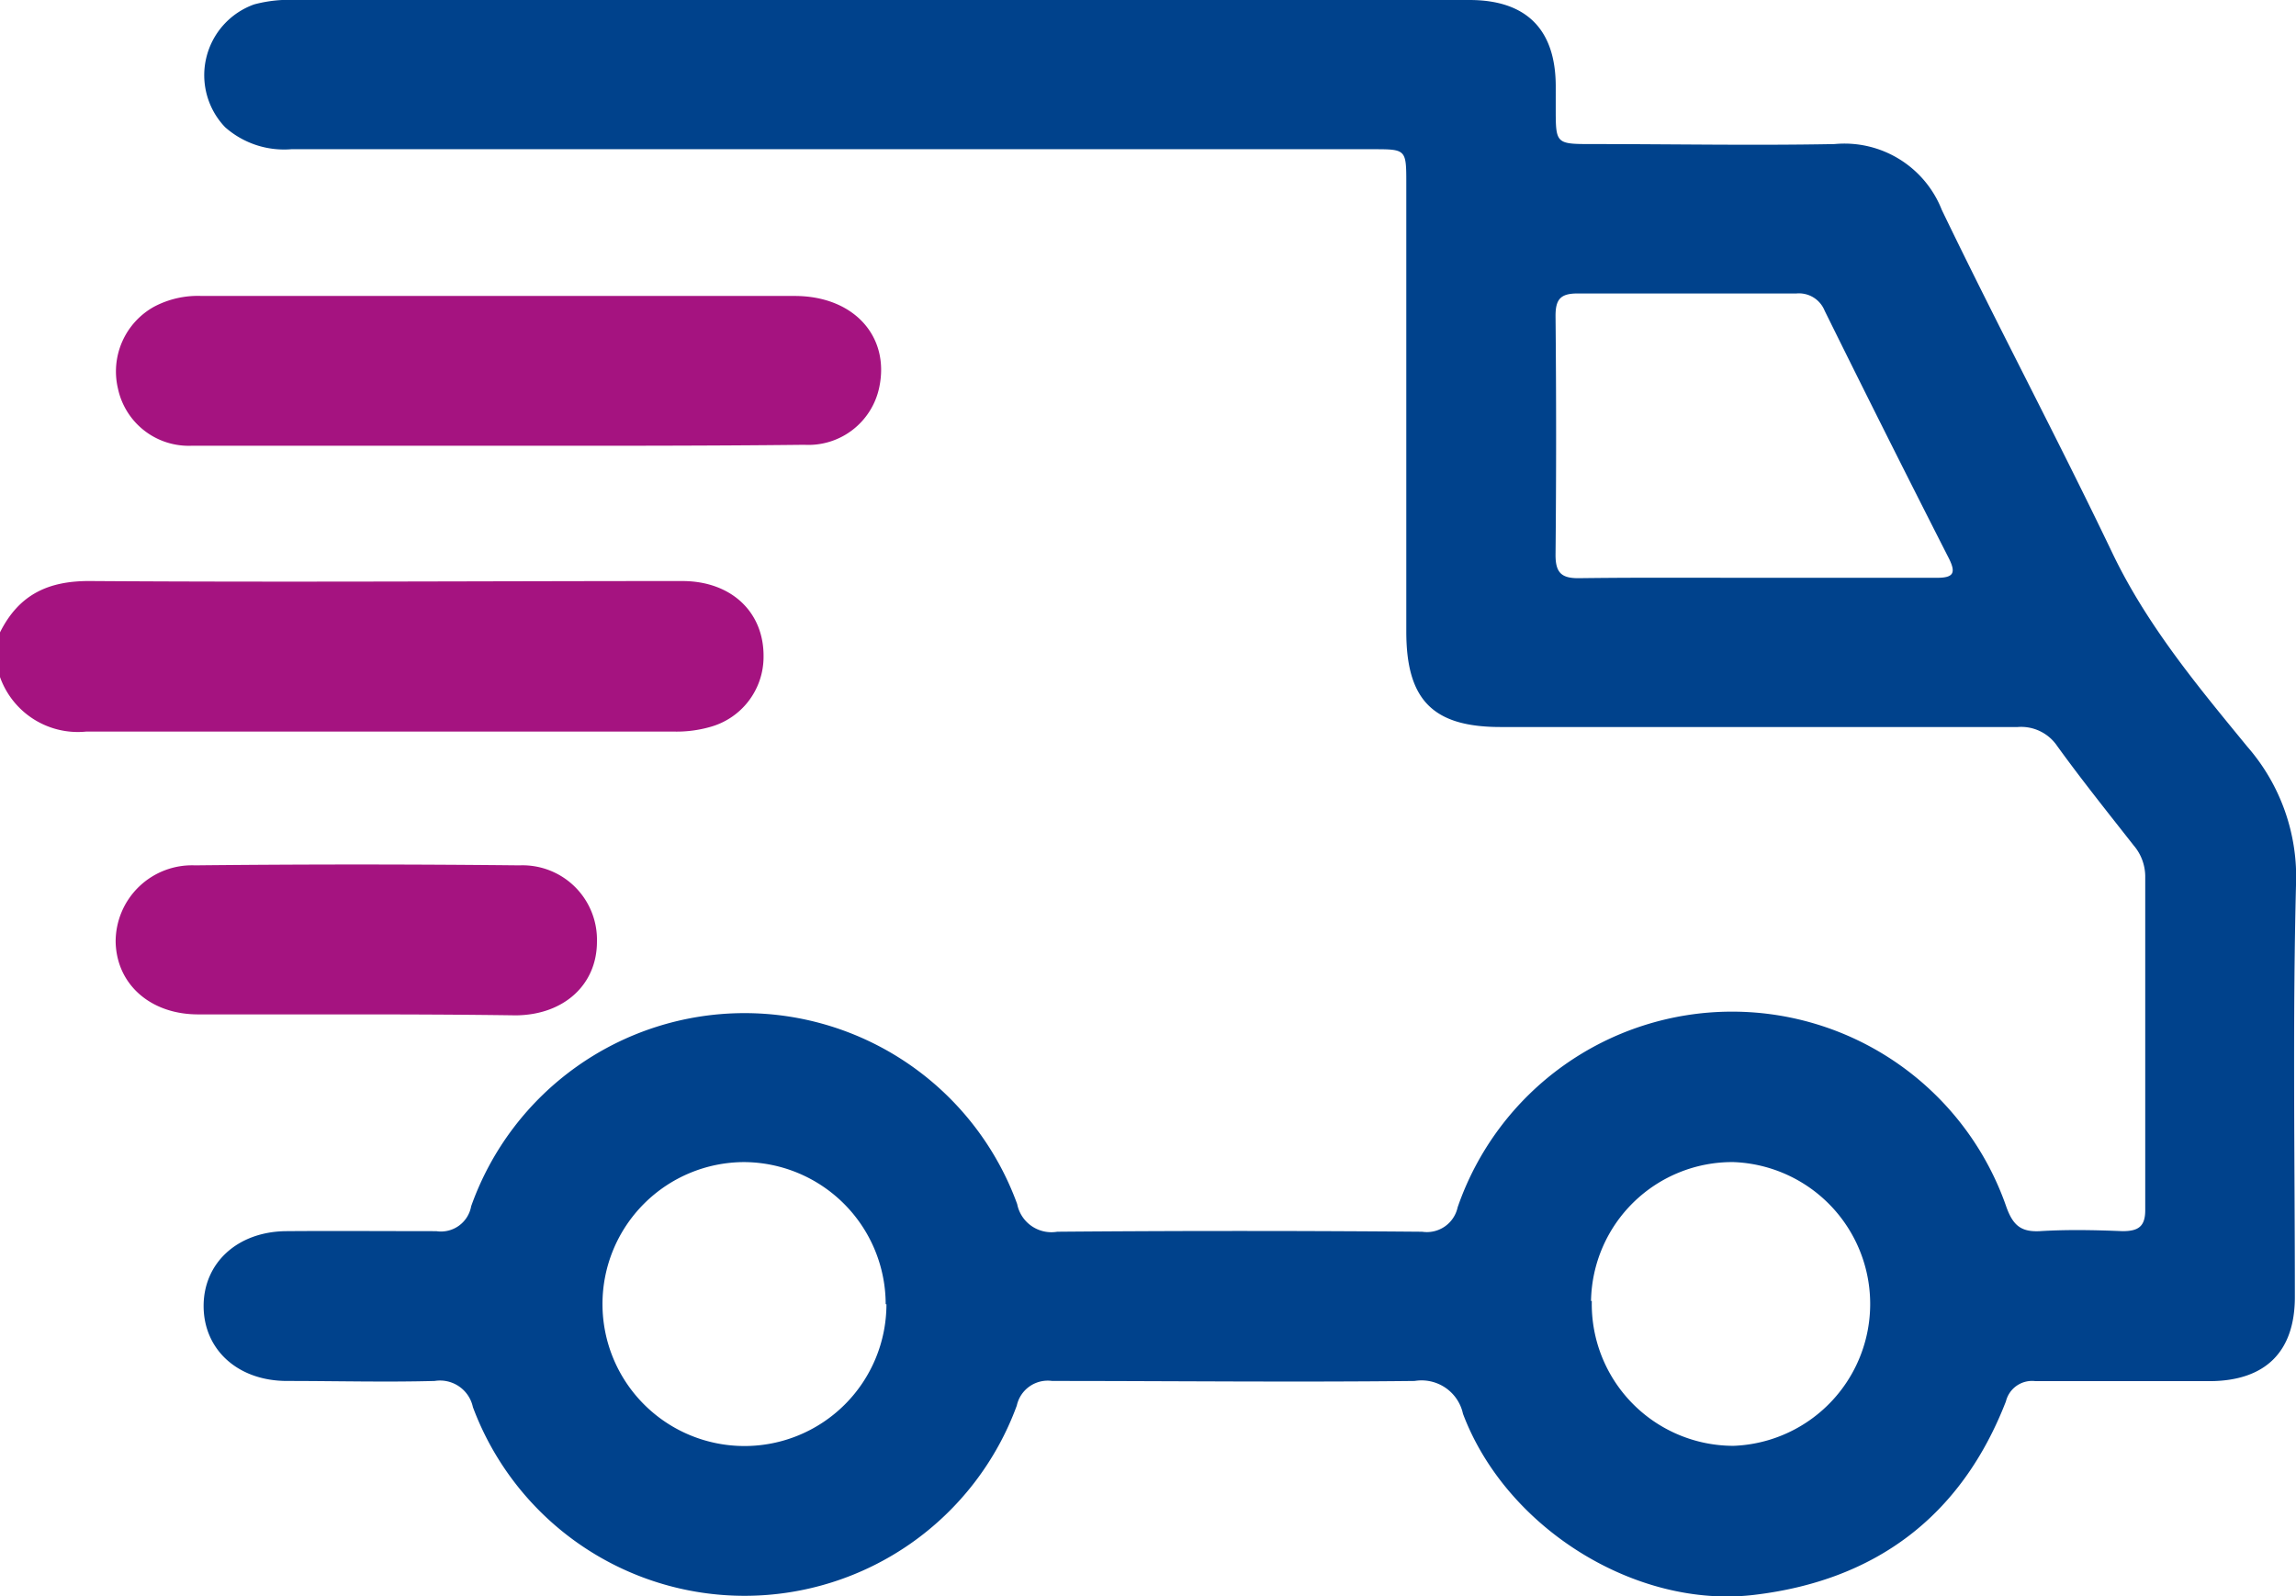 <svg xmlns="http://www.w3.org/2000/svg" viewBox="0 0 120.31 83.66"><g id="Layer_2" data-name="Layer 2"><g id="Layer_2-2" data-name="Layer 2"><path d="M0,33.14c1-2,2.55-2.71,4.75-2.69,10.32.07,20.64,0,31,0,2.57,0,4.3,1.63,4.26,4A3.81,3.81,0,0,1,37.2,38.1a6.4,6.4,0,0,1-1.85.24q-15.42,0-30.84,0A4.33,4.33,0,0,1,0,35.48Z" fill="#a51380"></path><path d="M46,0H77c3,0,4.5,1.56,4.52,4.47V5.66c0,1.89,0,1.89,1.94,1.89,4.22,0,8.44.08,12.67,0A5.48,5.48,0,0,1,101.75,11c2.89,6,6,11.85,8.88,17.86,1.82,3.85,4.49,7.05,7.13,10.27a10.38,10.38,0,0,1,2.55,7.26c-.18,7.19-.06,14.39-.06,21.58,0,2.87-1.54,4.39-4.44,4.41-3,0-6.1,0-9.15,0a1.41,1.41,0,0,0-1.55,1.06c-2.33,6-6.8,9.38-13.19,10.14-6.19.74-13-3.49-15.26-9.49a2.22,2.22,0,0,0-2.53-1.72c-6.34.07-12.67,0-19,0a1.66,1.66,0,0,0-1.85,1.29,15.19,15.19,0,0,1-28.5.08,1.76,1.76,0,0,0-2-1.37c-2.58.07-5.16,0-7.74,0s-4.36-1.64-4.37-3.91,1.77-3.92,4.33-3.94,5.24,0,7.86,0a1.61,1.61,0,0,0,1.83-1.31A15.2,15.2,0,0,1,53.3,63.1a1.83,1.83,0,0,0,2.1,1.45q9.56-.08,19.12,0a1.65,1.65,0,0,0,1.86-1.28,15.21,15.21,0,0,1,28.76,0c.34.93.75,1.3,1.74,1.25,1.44-.09,2.9-.06,4.34,0,.84,0,1.2-.25,1.19-1.14,0-5.83,0-11.65,0-17.48a2.52,2.52,0,0,0-.61-1.6c-1.35-1.72-2.72-3.43-4-5.2a2.28,2.28,0,0,0-2.07-1c-9,0-18.07,0-27.1,0-3.54,0-4.94-1.41-4.94-5,0-7.82,0-15.64,0-23.46,0-1.82,0-1.82-1.76-1.82q-28.34,0-56.67,0a4.66,4.66,0,0,1-3.46-1.15A3.94,3.94,0,0,1,13.32.23,7.11,7.11,0,0,1,15.52,0ZM92,30.28c3.17,0,6.33,0,9.5,0,.86,0,1-.25.63-1q-3.3-6.48-6.52-13a1.45,1.45,0,0,0-1.48-.9q-5.75,0-11.48,0c-.89,0-1.14.32-1.14,1.17q.06,6.27,0,12.54c0,.94.33,1.22,1.23,1.21C85.82,30.26,88.9,30.28,92,30.28ZM46.41,68.35A7.46,7.46,0,0,0,39,60.9a7.44,7.44,0,1,0,7.45,7.45Zm37-.17a7.43,7.43,0,0,0,7.42,7.59,7.44,7.44,0,0,0,0-14.87A7.4,7.4,0,0,0,83.37,68.18Z" fill="#00428c"></path><path d="M26.09,23.36c-5.35,0-10.71,0-16.06,0a3.79,3.79,0,0,1-3.85-3,3.88,3.88,0,0,1,1.9-4.29,4.9,4.9,0,0,1,2.49-.56q15.53,0,31.07,0c3.11,0,5,2.13,4.43,4.8a3.79,3.79,0,0,1-3.92,3C36.8,23.37,31.44,23.36,26.09,23.36Z" fill="#a51380"></path><path d="M18.58,53.16c-2.73,0-5.47,0-8.2,0-2.51,0-4.28-1.59-4.32-3.81a4,4,0,0,1,4.16-4q8.49-.09,17,0a3.9,3.9,0,0,1,4.06,4c0,2.27-1.75,3.84-4.25,3.86C24.21,53.17,21.4,53.16,18.58,53.16Z" fill="#a51380"></path></g></g></svg>